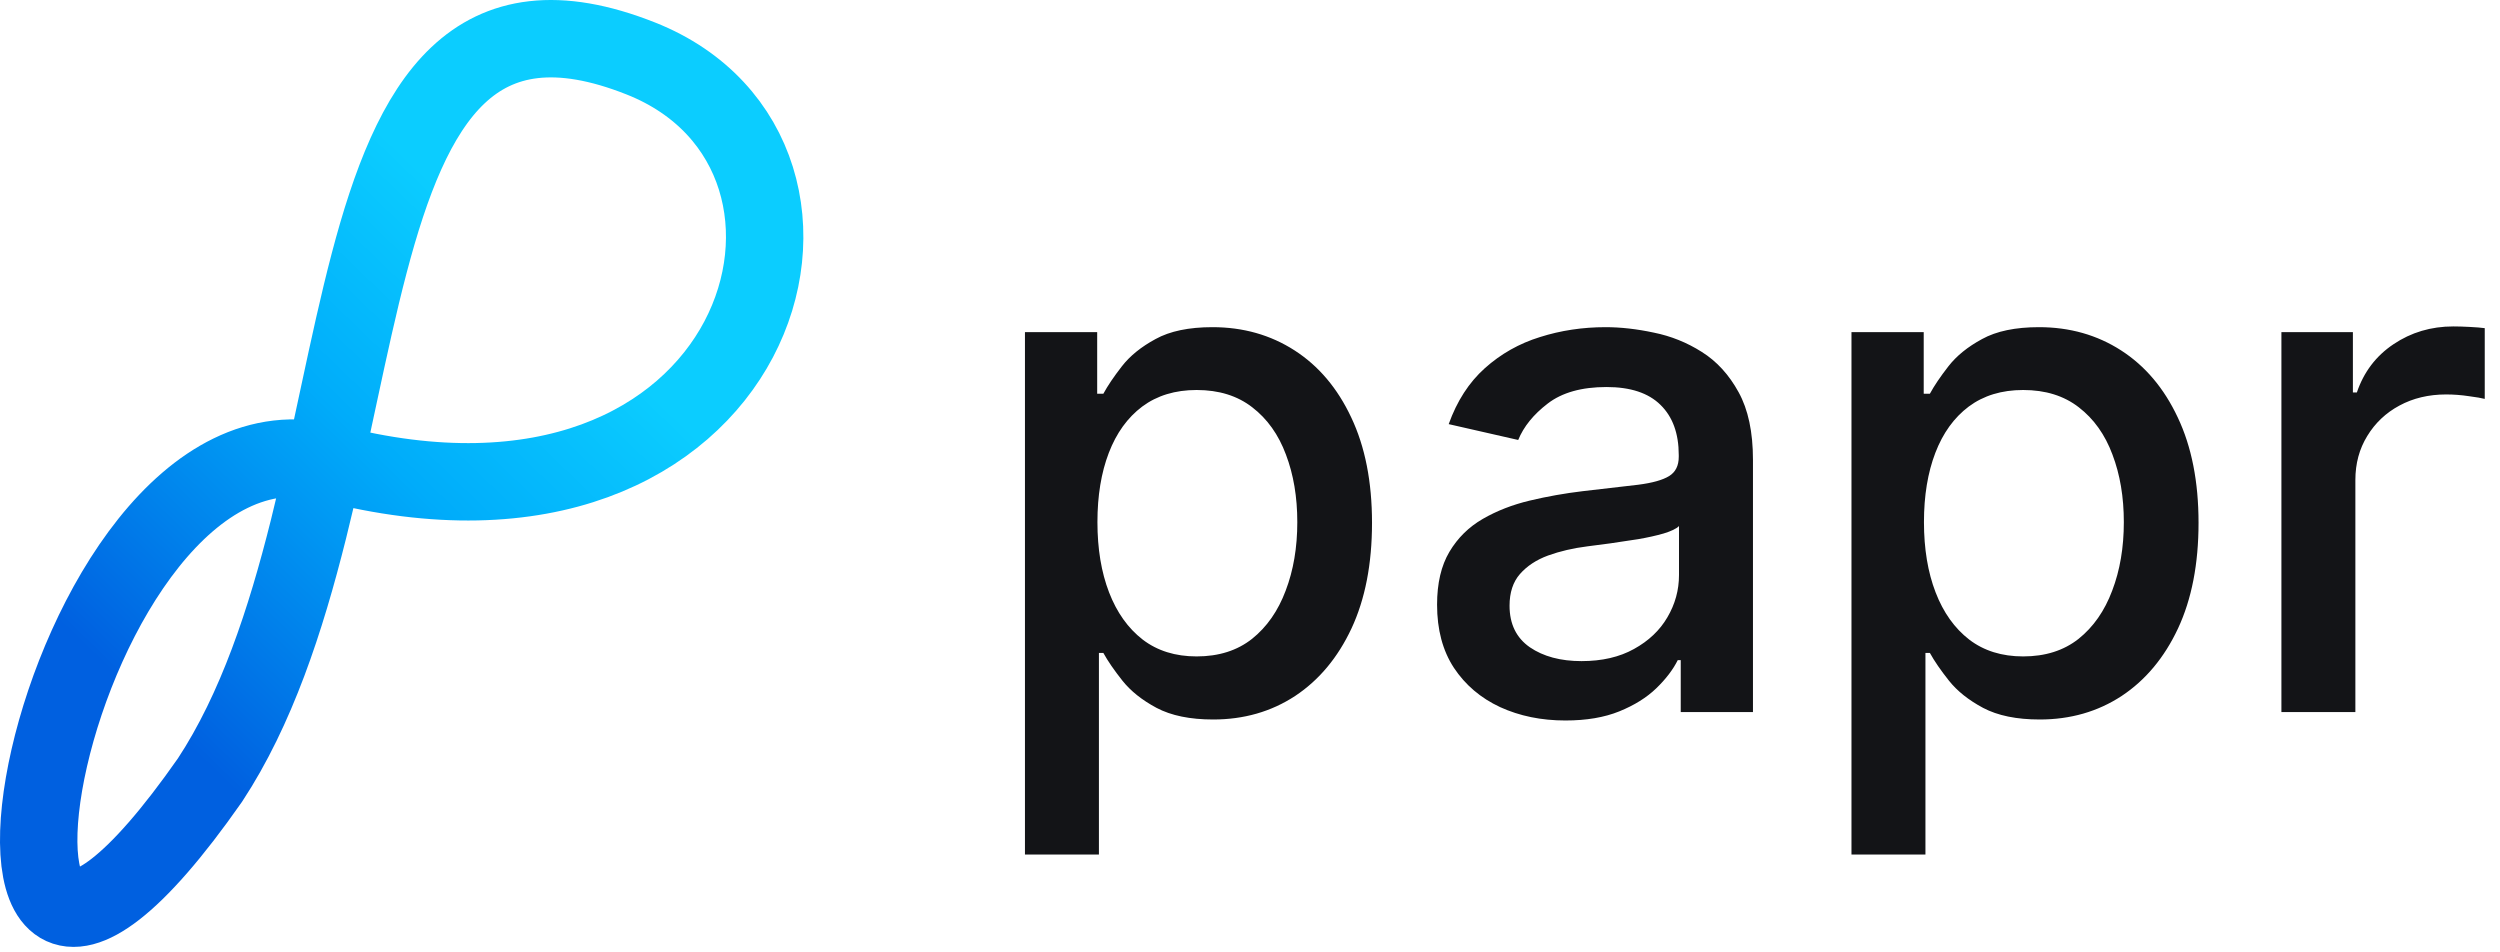 <svg width="323" height="123" viewBox="0 0 323 123" fill="none" xmlns="http://www.w3.org/2000/svg">
<path d="M27.13 100.784C-12.369 157.284 6.13 50.284 42.531 59.784C98.419 74.37 114.311 20.062 82.811 7.562C39.4 -9.665 51.13 64.284 27.13 100.784Z" stroke="url(#paint0_linear_806_89)" stroke-width="10" stroke-linecap="round" stroke-linejoin="round"/>
<path d="M132.424 110.409V42.909H141.756V50.867H142.555C143.109 49.844 143.908 48.662 144.952 47.32C145.996 45.977 147.445 44.805 149.299 43.804C151.153 42.781 153.603 42.27 156.65 42.27C160.613 42.27 164.15 43.271 167.261 45.274C170.371 47.277 172.811 50.164 174.58 53.935C176.369 57.707 177.264 62.245 177.264 67.55C177.264 72.856 176.38 77.405 174.612 81.197C172.843 84.969 170.414 87.877 167.325 89.923C164.235 91.947 160.709 92.959 156.746 92.959C153.763 92.959 151.323 92.458 149.427 91.457C147.552 90.455 146.082 89.283 145.016 87.941C143.951 86.599 143.131 85.406 142.555 84.362H141.98V110.409H132.424ZM141.788 67.454C141.788 70.906 142.289 73.932 143.29 76.531C144.292 79.131 145.741 81.165 147.637 82.636C149.533 84.085 151.856 84.809 154.604 84.809C157.46 84.809 159.846 84.053 161.763 82.54C163.681 81.006 165.13 78.928 166.11 76.308C167.112 73.687 167.612 70.736 167.612 67.454C167.612 64.216 167.122 61.307 166.142 58.729C165.183 56.151 163.734 54.117 161.795 52.625C159.878 51.133 157.481 50.388 154.604 50.388C151.835 50.388 149.491 51.102 147.573 52.529C145.677 53.957 144.239 55.949 143.259 58.506C142.278 61.062 141.788 64.046 141.788 67.454ZM202.257 93.087C199.146 93.087 196.334 92.511 193.82 91.361C191.305 90.189 189.313 88.495 187.843 86.279C186.394 84.063 185.67 81.347 185.67 78.129C185.67 75.359 186.202 73.079 187.268 71.29C188.333 69.5 189.771 68.083 191.582 67.039C193.393 65.995 195.418 65.207 197.655 64.674C199.892 64.141 202.172 63.736 204.494 63.459C207.435 63.119 209.821 62.842 211.653 62.629C213.486 62.394 214.817 62.021 215.648 61.51C216.479 60.999 216.895 60.168 216.895 59.017V58.793C216.895 56.002 216.107 53.84 214.53 52.305C212.974 50.771 210.652 50.004 207.562 50.004C204.345 50.004 201.81 50.718 199.956 52.146C198.124 53.552 196.856 55.118 196.153 56.844L187.172 54.798C188.237 51.815 189.793 49.408 191.838 47.575C193.905 45.722 196.281 44.379 198.965 43.548C201.65 42.696 204.473 42.27 207.435 42.27C209.395 42.27 211.472 42.504 213.667 42.973C215.883 43.42 217.95 44.251 219.867 45.466C221.806 46.68 223.393 48.417 224.629 50.675C225.865 52.913 226.483 55.821 226.483 59.401V92H217.151V85.288H216.767C216.149 86.524 215.222 87.739 213.987 88.932C212.751 90.125 211.163 91.116 209.224 91.904C207.286 92.692 204.963 93.087 202.257 93.087ZM204.335 85.416C206.977 85.416 209.235 84.894 211.11 83.85C213.006 82.806 214.445 81.442 215.425 79.759C216.426 78.055 216.927 76.233 216.927 74.294V67.966C216.586 68.307 215.925 68.626 214.945 68.925C213.987 69.202 212.889 69.447 211.653 69.66C210.418 69.852 209.214 70.033 208.042 70.203C206.87 70.352 205.89 70.48 205.102 70.587C203.248 70.821 201.554 71.215 200.02 71.769C198.507 72.323 197.293 73.122 196.376 74.166C195.482 75.189 195.034 76.553 195.034 78.257C195.034 80.622 195.908 82.412 197.655 83.626C199.402 84.82 201.629 85.416 204.335 85.416ZM239.211 110.409V42.909H248.544V50.867H249.343C249.896 49.844 250.695 48.662 251.74 47.32C252.784 45.977 254.232 44.805 256.086 43.804C257.94 42.781 260.39 42.27 263.437 42.27C267.4 42.27 270.937 43.271 274.048 45.274C277.159 47.277 279.598 50.164 281.367 53.935C283.156 57.707 284.051 62.245 284.051 67.55C284.051 72.856 283.167 77.405 281.399 81.197C279.63 84.969 277.201 87.877 274.112 89.923C271.022 91.947 267.496 92.959 263.533 92.959C260.55 92.959 258.11 92.458 256.214 91.457C254.339 90.455 252.869 89.283 251.803 87.941C250.738 86.599 249.918 85.406 249.343 84.362H248.767V110.409H239.211ZM248.575 67.454C248.575 70.906 249.076 73.932 250.078 76.531C251.079 79.131 252.528 81.165 254.424 82.636C256.32 84.085 258.643 84.809 261.392 84.809C264.247 84.809 266.633 84.053 268.551 82.54C270.468 81.006 271.917 78.928 272.897 76.308C273.899 73.687 274.399 70.736 274.399 67.454C274.399 64.216 273.909 61.307 272.929 58.729C271.97 56.151 270.521 54.117 268.583 52.625C266.665 51.133 264.268 50.388 261.392 50.388C258.622 50.388 256.278 51.102 254.36 52.529C252.464 53.957 251.026 55.949 250.046 58.506C249.066 61.062 248.575 64.046 248.575 67.454ZM294.758 92V42.909H303.994V50.707H304.506C305.401 48.065 306.977 45.988 309.236 44.475C311.516 42.941 314.094 42.174 316.97 42.174C317.567 42.174 318.27 42.195 319.08 42.238C319.911 42.281 320.561 42.334 321.029 42.398V51.538C320.646 51.432 319.964 51.315 318.984 51.187C318.004 51.038 317.024 50.963 316.044 50.963C313.785 50.963 311.771 51.443 310.003 52.401C308.256 53.339 306.871 54.649 305.848 56.332C304.825 57.994 304.314 59.891 304.314 62.021V92H294.758Z" fill="#131417"/>
<defs>
<linearGradient id="paint0_linear_806_89" x1="16.351" y1="88.705" x2="68.026" y2="35.123" gradientUnits="userSpaceOnUse">
<stop stop-color="#0060E0"/>
<stop offset="0.6" stop-color="#00ACFA"/>
<stop offset="1" stop-color="#0BCDFF"/>
</linearGradient>
</defs>
</svg>
